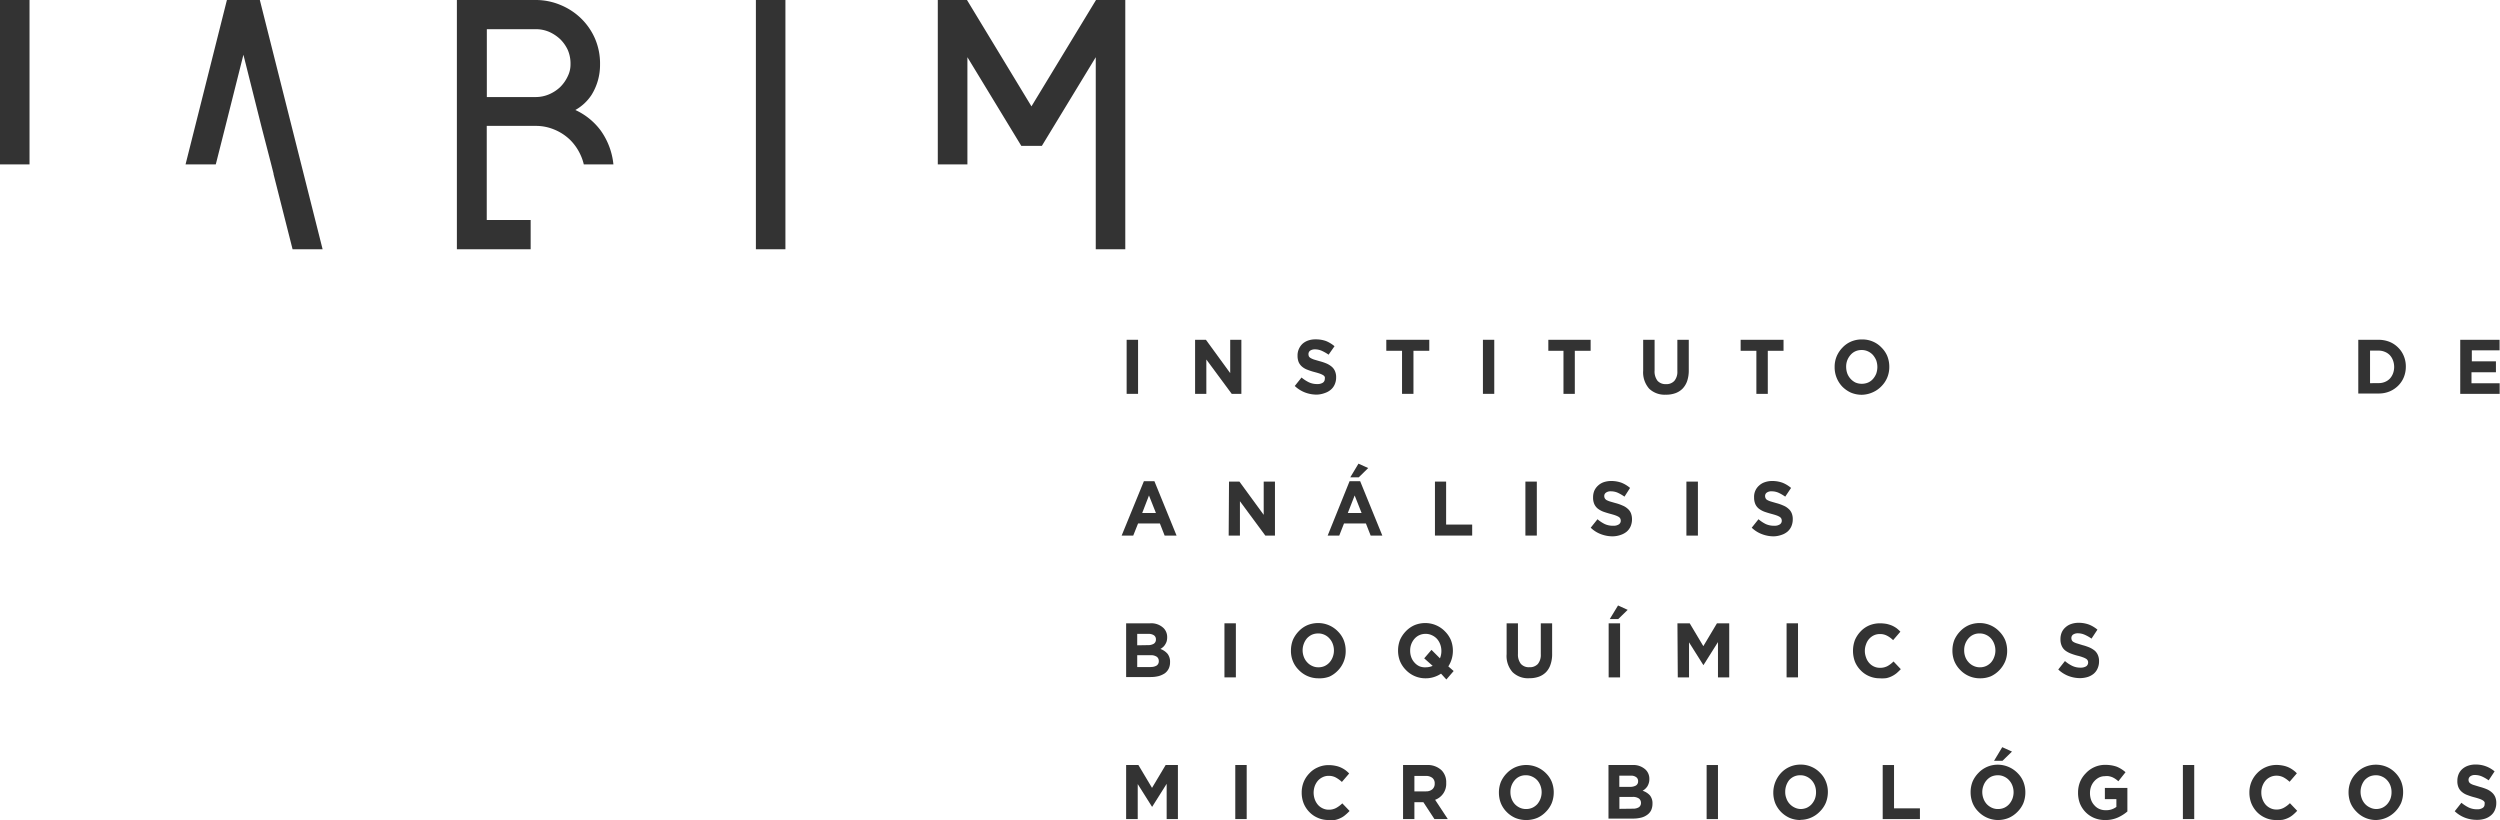 <svg xmlns="http://www.w3.org/2000/svg" viewBox="0 0 295.48 96.92"><defs><style>.cls-1{fill:#333;}</style></defs><g id="Capa_2" data-name="Capa 2"><g id="Capa_1-2" data-name="Capa 1"><path class="cls-1" d="M89.34,0h3.49V29.46H89.34ZM0,0H3.49V19.43H0ZM30.71,0H26.82L21.93,19.43H25.5l.06-.22,1.1-4.35,2.11-8.39L30.91,15,32,19.21h0l.33,1.3v.07l2.25,8.88h3.55ZM62.76,26H57.53V14.88h5.76a5.6,5.6,0,0,1,2.24.44,5.92,5.92,0,0,1,1.84,1.2,6,6,0,0,1,1.24,1.78A5.68,5.68,0,0,1,69,19.43H72.5a8.28,8.28,0,0,0-1.5-4A7.75,7.75,0,0,0,68,13a5.47,5.47,0,0,0,1.92-1.79,6.71,6.71,0,0,0,1-3.58,7.46,7.46,0,0,0-.61-3.1,7.52,7.52,0,0,0-1.64-2.36A7.65,7.65,0,0,0,66.25.59a7.54,7.54,0,0,0-3-.59H54V29.46h8.72V26ZM57.54,3.45H63.3a4,4,0,0,1,1.59.31,4.67,4.67,0,0,1,1.33.88,4.35,4.35,0,0,1,.89,1.27,4.08,4.08,0,0,1,.32,1.73A3.11,3.11,0,0,1,67.11,9a4.39,4.39,0,0,1-.89,1.28,4.44,4.44,0,0,1-1.33.87,4,4,0,0,1-1.59.32H57.54v-8Zm72-3.45-7.63,12.57L114.29,0h-3.45V19.43h3.5V6.76l6.37,10.48h2.43l6.37-10.48v22.7H133V0Z"/><path class="cls-1" d="M133.16,40.16h1.35v6.39h-1.35Z"/><path class="cls-1" d="M141.29,40.16h1.24l2.87,3.94V40.16h1.32v6.39h-1.14l-3-4.06v4.06h-1.33V40.16Z"/><path class="cls-1" d="M155.63,46.64a3.87,3.87,0,0,1-1.38-.25,3.69,3.69,0,0,1-1.22-.77l.8-1a4.35,4.35,0,0,0,.86.56,2.21,2.21,0,0,0,1,.21,1.13,1.13,0,0,0,.66-.16.52.52,0,0,0,.23-.44v0a.6.6,0,0,0,0-.24.54.54,0,0,0-.18-.2,2.28,2.28,0,0,0-.38-.18c-.16-.06-.37-.12-.63-.19a6.93,6.93,0,0,1-.84-.27,2.09,2.09,0,0,1-.64-.36,1.54,1.54,0,0,1-.41-.53,2,2,0,0,1-.14-.79v0a1.83,1.83,0,0,1,.16-.79,1.88,1.88,0,0,1,.43-.61,2,2,0,0,1,.68-.39,2.59,2.59,0,0,1,.86-.13,3.55,3.55,0,0,1,1.24.2,3.79,3.79,0,0,1,1,.61l-.7,1a5.18,5.18,0,0,0-.81-.46,2,2,0,0,0-.79-.17,1,1,0,0,0-.59.16.5.5,0,0,0-.19.4v0a.76.76,0,0,0,.05.27.58.58,0,0,0,.21.2,2.35,2.35,0,0,0,.41.18l.65.19a6.18,6.18,0,0,1,.83.28,2.52,2.52,0,0,1,.62.39,1.38,1.38,0,0,1,.37.52,1.75,1.75,0,0,1,.13.72v0a2,2,0,0,1-.17.84,1.68,1.68,0,0,1-.46.62,2.08,2.08,0,0,1-.7.39A2.94,2.94,0,0,1,155.63,46.64Z"/><path class="cls-1" d="M165.71,41.46h-1.86v-1.3h5.08v1.3h-1.87v5.09h-1.35V41.46Z"/><path class="cls-1" d="M175.27,40.16h1.34v6.39h-1.34Z"/><path class="cls-1" d="M184.82,41.46H183v-1.3H188v1.3h-1.87v5.09h-1.34V41.46Z"/><path class="cls-1" d="M196.86,46.65a2.63,2.63,0,0,1-1.94-.71,2.91,2.91,0,0,1-.71-2.13V40.16h1.35v3.62A1.82,1.82,0,0,0,195.9,45a1.26,1.26,0,0,0,1,.4,1.25,1.25,0,0,0,1-.39,1.66,1.66,0,0,0,.35-1.15V40.16h1.35v3.61a3.89,3.89,0,0,1-.19,1.26,2.43,2.43,0,0,1-.54.9,2.29,2.29,0,0,1-.85.54A3.23,3.23,0,0,1,196.86,46.65Z"/><path class="cls-1" d="M207.59,41.46h-1.86v-1.3h5.07v1.3h-1.86v5.09h-1.35V41.46Z"/><path class="cls-1" d="M220.05,46.66a3.32,3.32,0,0,1-1.3-.26,3.48,3.48,0,0,1-1-.7,3.3,3.3,0,0,1-.91-2.33h0a3.21,3.21,0,0,1,.25-1.28,3.37,3.37,0,0,1,.67-1,3.06,3.06,0,0,1,1-.71,3.16,3.16,0,0,1,1.31-.26,3.13,3.13,0,0,1,1.31.26,3,3,0,0,1,1,.7,3.08,3.08,0,0,1,.68,1,3.39,3.39,0,0,1,.24,1.28v0a3.25,3.25,0,0,1-.25,1.28,3.2,3.2,0,0,1-.67,1,3.15,3.15,0,0,1-1,.71A3.29,3.29,0,0,1,220.05,46.66Zm0-1.3a1.86,1.86,0,0,0,.75-.15,1.66,1.66,0,0,0,.58-.43,2.21,2.21,0,0,0,.38-.63,2.44,2.44,0,0,0,.13-.77v0a2.5,2.5,0,0,0-.13-.78,2.44,2.44,0,0,0-.39-.64,1.83,1.83,0,0,0-.59-.43,1.71,1.71,0,0,0-.75-.16,1.78,1.78,0,0,0-.74.15,1.69,1.69,0,0,0-.58.44,2.21,2.21,0,0,0-.38.63,2.15,2.15,0,0,0-.13.77v0a2.44,2.44,0,0,0,.13.77,2,2,0,0,0,.39.64,1.94,1.94,0,0,0,.58.44A1.86,1.86,0,0,0,220.07,45.36Z"/><path class="cls-1" d="M278.73,40.16h2.39a3.53,3.53,0,0,1,1.32.25,3,3,0,0,1,1,.67,2.93,2.93,0,0,1,.67,1,3.2,3.2,0,0,1,.24,1.25v0a3.29,3.29,0,0,1-.24,1.26,3,3,0,0,1-.67,1,3.16,3.16,0,0,1-1,.67,3.34,3.34,0,0,1-1.32.25h-2.39Zm2.39,5.12a1.87,1.87,0,0,0,.76-.14,1.65,1.65,0,0,0,.58-.39,1.84,1.84,0,0,0,.37-.6,2.13,2.13,0,0,0,.14-.78h0a2.21,2.21,0,0,0-.14-.78,1.88,1.88,0,0,0-.37-.61,1.65,1.65,0,0,0-.58-.39,1.87,1.87,0,0,0-.76-.15h-1v3.85Z"/><path class="cls-1" d="M290.82,40.16h4.61v1.25h-3.28v1.3H295V44h-2.89V45.3h3.33v1.25h-4.66V40.16Z"/><path class="cls-1" d="M135.2,56.87h1.24l2.62,6.43h-1.41l-.56-1.43h-2.58l-.57,1.43h-1.37Zm1.42,3.76-.82-2.07L135,60.63Z"/><path class="cls-1" d="M145.26,56.92h1.23l2.87,3.93V56.92h1.33V63.3h-1.14l-3-4.06V63.3h-1.33Z"/><path class="cls-1" d="M159.51,56.87h1.25l2.62,6.43H162l-.56-1.43h-2.59l-.56,1.43h-1.37Zm1.42,3.76-.82-2.07-.81,2.07Zm-.37-5.83,1.15.52-1.12,1.1h-1Z"/><path class="cls-1" d="M169.57,56.92h1.35V62H174V63.3h-4.4V56.92Z"/><path class="cls-1" d="M180.29,56.92h1.35V63.3h-1.35Z"/><path class="cls-1" d="M190.61,63.39a3.87,3.87,0,0,1-1.38-.25,3.45,3.45,0,0,1-1.22-.77l.8-1a4.14,4.14,0,0,0,.86.57,2.32,2.32,0,0,0,1,.2,1.15,1.15,0,0,0,.66-.16.5.5,0,0,0,.23-.44v0a.6.6,0,0,0-.05-.24.54.54,0,0,0-.18-.2,2.28,2.28,0,0,0-.38-.18c-.16-.06-.37-.12-.63-.19s-.59-.17-.84-.26a2.61,2.61,0,0,1-.64-.36,1.46,1.46,0,0,1-.41-.54,1.86,1.86,0,0,1-.14-.79v0a2,2,0,0,1,.15-.79,1.86,1.86,0,0,1,.44-.6,1.9,1.9,0,0,1,.67-.4,2.74,2.74,0,0,1,.87-.14,3.55,3.55,0,0,1,1.24.21,3.64,3.64,0,0,1,1,.61L192,58.7a4.94,4.94,0,0,0-.81-.47,2,2,0,0,0-.79-.16.9.9,0,0,0-.59.16.47.47,0,0,0-.2.39v0a.6.6,0,0,0,.06.27.66.66,0,0,0,.2.21,2.84,2.84,0,0,0,.41.17l.66.19a5,5,0,0,1,.83.29,2,2,0,0,1,.61.38,1.37,1.37,0,0,1,.38.52,2,2,0,0,1,.13.72v0a2.08,2.08,0,0,1-.17.85,1.76,1.76,0,0,1-.46.62,2.24,2.24,0,0,1-.7.38A2.94,2.94,0,0,1,190.61,63.39Z"/><path class="cls-1" d="M199.32,56.92h1.36V63.3h-1.36Z"/><path class="cls-1" d="M209.64,63.39a3.82,3.82,0,0,1-1.37-.25,3.49,3.49,0,0,1-1.23-.77l.8-1a4.14,4.14,0,0,0,.86.57,2.36,2.36,0,0,0,1,.2,1.13,1.13,0,0,0,.66-.16.5.5,0,0,0,.23-.44v0a.6.6,0,0,0-.05-.24.54.54,0,0,0-.18-.2,2,2,0,0,0-.38-.18c-.16-.06-.37-.12-.63-.19s-.59-.17-.84-.26a2.61,2.61,0,0,1-.64-.36,1.46,1.46,0,0,1-.41-.54,2,2,0,0,1-.14-.79v0a1.75,1.75,0,0,1,.59-1.39,1.86,1.86,0,0,1,.68-.4,2.63,2.63,0,0,1,.86-.14,3.55,3.55,0,0,1,1.24.21,3.64,3.64,0,0,1,1,.61L211,58.7a4.94,4.94,0,0,0-.81-.47,2,2,0,0,0-.78-.16.93.93,0,0,0-.6.16.47.47,0,0,0-.19.39v0a.6.6,0,0,0,.06.27.49.49,0,0,0,.2.21,2.43,2.43,0,0,0,.41.17l.65.19a5,5,0,0,1,.83.29,2,2,0,0,1,.61.38,1.37,1.37,0,0,1,.38.52,1.78,1.78,0,0,1,.13.72v0a2.08,2.08,0,0,1-.17.85,1.76,1.76,0,0,1-.46.62,2.14,2.14,0,0,1-.7.38A2.94,2.94,0,0,1,209.64,63.39Z"/><path class="cls-1" d="M133.1,73.67h2.84a2.09,2.09,0,0,1,1.59.57,1.49,1.49,0,0,1,.42,1.08v0a1.75,1.75,0,0,1-.06.48,1.48,1.48,0,0,1-.18.38,1.21,1.21,0,0,1-.25.3,1.73,1.73,0,0,1-.31.22,2,2,0,0,1,.84.57,1.51,1.51,0,0,1,.3,1v0a1.67,1.67,0,0,1-.16.76,1.53,1.53,0,0,1-.46.55,2.57,2.57,0,0,1-.73.33,3.85,3.85,0,0,1-.94.11h-2.9V73.67Zm2.55,2.58a1.33,1.33,0,0,0,.71-.16.56.56,0,0,0,.26-.51v0a.56.56,0,0,0-.23-.49,1.09,1.09,0,0,0-.65-.17h-1.33v1.35Zm.36,2.58a1.27,1.27,0,0,0,.7-.17.6.6,0,0,0,.25-.53v0a.61.61,0,0,0-.23-.5,1.22,1.22,0,0,0-.76-.19h-1.56v1.4H136Z"/><path class="cls-1" d="M144.72,73.67h1.35v6.39h-1.35Z"/><path class="cls-1" d="M155.82,80.17a3.19,3.19,0,0,1-2.33-1,3.05,3.05,0,0,1-.67-1,3.17,3.17,0,0,1-.24-1.28v0a3.43,3.43,0,0,1,.24-1.28,3.51,3.51,0,0,1,.68-1,3.11,3.11,0,0,1,1-.71,3.33,3.33,0,0,1,1.31-.26,3.24,3.24,0,0,1,2.33,1,3.1,3.1,0,0,1,.67,1,3.43,3.43,0,0,1,.24,1.28v0a3.25,3.25,0,0,1-.92,2.33,3.29,3.29,0,0,1-1,.72A3.33,3.33,0,0,1,155.82,80.17Zm0-1.3a1.81,1.81,0,0,0,.74-.15,1.79,1.79,0,0,0,.58-.43,2,2,0,0,0,.38-.64,2.11,2.11,0,0,0,.14-.77h0a2.21,2.21,0,0,0-.14-.78,1.9,1.9,0,0,0-.39-.64,1.76,1.76,0,0,0-.58-.43,1.71,1.71,0,0,0-.75-.16,1.86,1.86,0,0,0-.75.15,1.91,1.91,0,0,0-.58.43,2.14,2.14,0,0,0-.37.64,2.19,2.19,0,0,0-.14.77v0a2.19,2.19,0,0,0,.14.77,1.9,1.9,0,0,0,.39.64,1.76,1.76,0,0,0,.58.43A1.68,1.68,0,0,0,155.84,78.87Z"/><path class="cls-1" d="M170.32,79.62a3.24,3.24,0,0,1-.84.4,3.14,3.14,0,0,1-1,.15,3.19,3.19,0,0,1-2.33-1,3.21,3.21,0,0,1-.67-1,3.35,3.35,0,0,1-.24-1.28v0a3.43,3.43,0,0,1,.24-1.28,3.51,3.51,0,0,1,.68-1,3.22,3.22,0,0,1,1-.71,3.33,3.33,0,0,1,1.31-.26,3.24,3.24,0,0,1,2.33,1,3.29,3.29,0,0,1,.68,1,3.43,3.43,0,0,1,.24,1.28v0a3.38,3.38,0,0,1-.54,1.84l.63.55-.86,1Zm-1.8-.75a2,2,0,0,0,.81-.17l-1-.89.86-1,1,1a2.23,2.23,0,0,0,.17-.88h0a2.21,2.21,0,0,0-.14-.78,2,2,0,0,0-.38-.64,1.84,1.84,0,0,0-.6-.43,1.64,1.64,0,0,0-.74-.16,1.7,1.7,0,0,0-1.32.58,2.08,2.08,0,0,0-.51,1.41v0a2.19,2.19,0,0,0,.13.77,1.9,1.9,0,0,0,.39.64,1.76,1.76,0,0,0,.58.43A1.71,1.71,0,0,0,168.52,78.87Z"/><path class="cls-1" d="M180.77,80.16a2.62,2.62,0,0,1-2-.72,2.88,2.88,0,0,1-.7-2.12V73.67h1.34v3.61a1.78,1.78,0,0,0,.35,1.19,1.25,1.25,0,0,0,1,.39,1.29,1.29,0,0,0,1-.38,1.68,1.68,0,0,0,.35-1.15V73.67h1.34v3.61a3.71,3.71,0,0,1-.19,1.26,2.36,2.36,0,0,1-.53.9,2.29,2.29,0,0,1-.85.54A3.27,3.27,0,0,1,180.77,80.16Z"/><path class="cls-1" d="M190.13,73.67h1.35v6.39h-1.35Zm1.11-2.11,1.14.52-1.12,1.09h-1Z"/><path class="cls-1" d="M198.26,73.67h1.45l1.61,2.7,1.61-2.7h1.45v6.39h-1.33V75.89l-1.72,2.73h0l-1.7-2.7v4.14h-1.33Z"/><path class="cls-1" d="M211.16,73.67h1.35v6.39h-1.35Z"/><path class="cls-1" d="M222.15,80.17a3.11,3.11,0,0,1-1.25-.26,3,3,0,0,1-1-.7,3.18,3.18,0,0,1-.66-1,3.65,3.65,0,0,1-.23-1.29v0a3.63,3.63,0,0,1,.23-1.28,3.46,3.46,0,0,1,.66-1,3,3,0,0,1,1-.71,3.28,3.28,0,0,1,1.3-.26,4.71,4.71,0,0,1,.78.07,3.7,3.7,0,0,1,.64.2,3.16,3.16,0,0,1,.54.31,4.38,4.38,0,0,1,.45.41l-.86,1a2.94,2.94,0,0,0-.73-.53,1.72,1.72,0,0,0-.83-.19,1.64,1.64,0,0,0-.71.15,1.75,1.75,0,0,0-.57.43,1.83,1.83,0,0,0-.36.64,2.15,2.15,0,0,0-.14.77v0a2.19,2.19,0,0,0,.14.77,1.83,1.83,0,0,0,.36.64,1.67,1.67,0,0,0,1.28.59,1.86,1.86,0,0,0,.89-.2,3.14,3.14,0,0,0,.72-.55l.86.91c-.16.17-.33.33-.49.47a3,3,0,0,1-.56.36,2.71,2.71,0,0,1-.66.23A4,4,0,0,1,222.15,80.17Z"/><path class="cls-1" d="M234,80.17a3.19,3.19,0,0,1-2.33-1,3.21,3.21,0,0,1-.67-1,3.35,3.35,0,0,1-.24-1.28v0a3.43,3.43,0,0,1,.24-1.28,3.51,3.51,0,0,1,.68-1,3.15,3.15,0,0,1,1-.71,3.28,3.28,0,0,1,1.3-.26,3.19,3.19,0,0,1,2.33,1,3.29,3.29,0,0,1,.68,1,3.43,3.43,0,0,1,.24,1.28v0a3.26,3.26,0,0,1-.25,1.29,3.44,3.44,0,0,1-.67,1,3.34,3.34,0,0,1-1,.72A3.29,3.29,0,0,1,234,80.17Zm0-1.3a1.78,1.78,0,0,0,.74-.15,1.83,1.83,0,0,0,.59-.43,2,2,0,0,0,.37-.64,2.11,2.11,0,0,0,.14-.77h0a2.21,2.21,0,0,0-.14-.78,2,2,0,0,0-.38-.64,1.8,1.8,0,0,0-.59-.43,1.71,1.71,0,0,0-.75-.16,1.66,1.66,0,0,0-1.32.58,2.08,2.08,0,0,0-.51,1.41v0a2.19,2.19,0,0,0,.13.77,1.9,1.9,0,0,0,.39.64,1.76,1.76,0,0,0,.58.43A1.71,1.71,0,0,0,234,78.87Z"/><path class="cls-1" d="M245.86,80.15a3.86,3.86,0,0,1-1.37-.25,3.65,3.65,0,0,1-1.22-.77l.79-1a4,4,0,0,0,.86.57,2.22,2.22,0,0,0,1,.21,1.2,1.2,0,0,0,.65-.16.53.53,0,0,0,.23-.44v0a.45.45,0,0,0-.05-.24.48.48,0,0,0-.18-.2,2,2,0,0,0-.38-.18,4.94,4.94,0,0,0-.63-.19,6.93,6.93,0,0,1-.84-.27,2.61,2.61,0,0,1-.64-.36,1.41,1.41,0,0,1-.4-.53,1.87,1.87,0,0,1-.15-.8h0a2,2,0,0,1,.15-.79,1.7,1.7,0,0,1,.45-.61,1.85,1.85,0,0,1,.67-.39,2.65,2.65,0,0,1,.87-.14,3.49,3.49,0,0,1,1.23.21,3.61,3.61,0,0,1,1,.6l-.7,1.06a4.48,4.48,0,0,0-.81-.46,2,2,0,0,0-.78-.17,1,1,0,0,0-.6.16.5.5,0,0,0-.19.4v0a.6.6,0,0,0,.06.27.48.48,0,0,0,.2.2,1.81,1.81,0,0,0,.41.17l.65.2a6.18,6.18,0,0,1,.83.28,2.84,2.84,0,0,1,.62.38,1.5,1.5,0,0,1,.37.53,1.75,1.75,0,0,1,.13.72v0a2,2,0,0,1-.17.84,1.68,1.68,0,0,1-.45.62,2.13,2.13,0,0,1-.71.39A3.22,3.22,0,0,1,245.86,80.15Z"/><path class="cls-1" d="M133.1,90.42h1.45l1.61,2.7,1.61-2.7h1.45v6.39h-1.33V92.64l-1.72,2.73h0l-1.7-2.7v4.14H133.1Z"/><path class="cls-1" d="M146,90.42h1.35v6.39H146Z"/><path class="cls-1" d="M157,96.92a3.07,3.07,0,0,1-1.25-.26,3,3,0,0,1-1-.69,3.17,3.17,0,0,1-.66-1,3.43,3.43,0,0,1-.24-1.28v0a3.35,3.35,0,0,1,.24-1.28,3.17,3.17,0,0,1,.66-1,2.89,2.89,0,0,1,1-.71,3.05,3.05,0,0,1,1.3-.27,3.81,3.81,0,0,1,.78.08,2.83,2.83,0,0,1,.64.2,3.16,3.16,0,0,1,.54.31,3.39,3.39,0,0,1,.45.4l-.86,1a3.46,3.46,0,0,0-.73-.53,1.72,1.72,0,0,0-.83-.19,1.58,1.58,0,0,0-.72.16,1.76,1.76,0,0,0-.56.42,2.14,2.14,0,0,0-.37.64,2.44,2.44,0,0,0-.13.77v0a2.44,2.44,0,0,0,.13.77,2.09,2.09,0,0,0,.36.64,1.68,1.68,0,0,0,.56.43,1.63,1.63,0,0,0,.73.17,1.8,1.8,0,0,0,.89-.21,3.38,3.38,0,0,0,.72-.54l.86.9a5.47,5.47,0,0,1-.5.47,2.27,2.27,0,0,1-.55.36,2.71,2.71,0,0,1-.66.23A4,4,0,0,1,157,96.92Z"/><path class="cls-1" d="M165.83,90.42h2.8a2.36,2.36,0,0,1,1.78.65,2,2,0,0,1,.52,1.46v0a2,2,0,0,1-1.31,2l1.5,2.28h-1.58l-1.31-2h-1.06v2h-1.34V90.42Zm2.71,3.11a1.09,1.09,0,0,0,.76-.25.84.84,0,0,0,.27-.66v0a.81.81,0,0,0-.28-.68,1.19,1.19,0,0,0-.78-.23h-1.34v1.83h1.37Z"/><path class="cls-1" d="M180.37,96.92a3.28,3.28,0,0,1-1.3-.26,3.24,3.24,0,0,1-1-.7,3.15,3.15,0,0,1-.67-1,3.43,3.43,0,0,1-.24-1.28v0a3.35,3.35,0,0,1,.24-1.28,3.39,3.39,0,0,1,.68-1,3.22,3.22,0,0,1,1-.71,3.28,3.28,0,0,1,3.64.7,3.08,3.08,0,0,1,.68,1,3.39,3.39,0,0,1,.24,1.28v0a3.43,3.43,0,0,1-.25,1.28,3.22,3.22,0,0,1-.68,1,3.16,3.16,0,0,1-1,.71A3.33,3.33,0,0,1,180.37,96.92Zm0-1.3a1.78,1.78,0,0,0,.74-.15,1.83,1.83,0,0,0,.59-.43,2.32,2.32,0,0,0,.37-.63,2.21,2.21,0,0,0,.14-.78v0a2.19,2.19,0,0,0-.14-.77,2,2,0,0,0-.38-.64,1.84,1.84,0,0,0-.6-.43,1.64,1.64,0,0,0-.74-.16,1.66,1.66,0,0,0-1.32.58,2.17,2.17,0,0,0-.38.64,2.15,2.15,0,0,0-.13.77v0a2.19,2.19,0,0,0,.13.77,1.94,1.94,0,0,0,.38.64,1.91,1.91,0,0,0,.59.43A1.71,1.71,0,0,0,180.39,95.62Z"/><path class="cls-1" d="M190.08,90.42h2.84a2.11,2.11,0,0,1,1.6.57,1.5,1.5,0,0,1,.42,1.09h0a1.45,1.45,0,0,1-.07.49,1.63,1.63,0,0,1-.17.38,1.8,1.8,0,0,1-.25.29,1.6,1.6,0,0,1-.31.22A2,2,0,0,1,195,94a1.48,1.48,0,0,1,.31,1v0a1.86,1.86,0,0,1-.16.77,1.44,1.44,0,0,1-.47.54,2,2,0,0,1-.72.33,3.91,3.91,0,0,1-.94.11h-2.91V90.42ZM192.64,93a1.4,1.4,0,0,0,.7-.15.56.56,0,0,0,.27-.52v0a.56.56,0,0,0-.23-.48,1,1,0,0,0-.66-.17h-1.33V93Zm.36,2.58a1.29,1.29,0,0,0,.7-.17.6.6,0,0,0,.25-.52v0a.63.63,0,0,0-.24-.51,1.24,1.24,0,0,0-.76-.19H191.4v1.41Z"/><path class="cls-1" d="M201.71,90.42h1.34v6.39h-1.34Z"/><path class="cls-1" d="M212.8,96.92a3.28,3.28,0,0,1-1.3-.26,3.35,3.35,0,0,1-1-.7,3.32,3.32,0,0,1-.67-1,3.43,3.43,0,0,1-.24-1.28v0a3.42,3.42,0,0,1,.92-2.33,3.11,3.11,0,0,1,1-.71,3.17,3.17,0,0,1,1.31-.27,3.09,3.09,0,0,1,1.3.27,3,3,0,0,1,1,.7,2.91,2.91,0,0,1,.67,1,3.21,3.21,0,0,1,.25,1.28v0a3.43,3.43,0,0,1-.25,1.28,3.22,3.22,0,0,1-.68,1,3.2,3.2,0,0,1-2.34,1Zm0-1.3a1.86,1.86,0,0,0,.75-.15,1.79,1.79,0,0,0,.58-.43,2.12,2.12,0,0,0,.38-.63,2.2,2.2,0,0,0,.13-.78v0a2.19,2.19,0,0,0-.13-.77,1.9,1.9,0,0,0-.39-.64,1.8,1.8,0,0,0-.59-.43,1.68,1.68,0,0,0-.75-.16,1.7,1.7,0,0,0-1.32.58A2.22,2.22,0,0,0,211,93.6v0a2,2,0,0,0,.14.77,1.79,1.79,0,0,0,.38.64,1.87,1.87,0,0,0,.58.43A1.71,1.71,0,0,0,212.82,95.62Z"/><path class="cls-1" d="M222.52,90.42h1.34v5.12h3.06v1.27h-4.4Z"/><path class="cls-1" d="M236.15,96.92a3.24,3.24,0,0,1-2.33-1,3,3,0,0,1-.67-1,3.43,3.43,0,0,1-.24-1.28v0a3.35,3.35,0,0,1,.24-1.28,3.39,3.39,0,0,1,.68-1,3.11,3.11,0,0,1,1-.71,3.17,3.17,0,0,1,1.31-.27,3.3,3.3,0,0,1,2.33,1,3.05,3.05,0,0,1,.67,1,3.39,3.39,0,0,1,.24,1.28v0a3.43,3.43,0,0,1-.24,1.28,3.22,3.22,0,0,1-.68,1,3.27,3.27,0,0,1-1,.71A3.33,3.33,0,0,1,236.15,96.92Zm0-1.3a1.81,1.81,0,0,0,.74-.15,1.79,1.79,0,0,0,.58-.43,2.12,2.12,0,0,0,.38-.63,2.21,2.21,0,0,0,.14-.78v0a2.19,2.19,0,0,0-.14-.77,1.9,1.9,0,0,0-.39-.64,1.7,1.7,0,0,0-.59-.43,1.64,1.64,0,0,0-.74-.16,1.86,1.86,0,0,0-.75.15,1.75,1.75,0,0,0-.57.43,2,2,0,0,0-.38.64,2.15,2.15,0,0,0-.14.77v0a2.19,2.19,0,0,0,.14.77,1.94,1.94,0,0,0,.38.64,1.91,1.91,0,0,0,.59.43A1.68,1.68,0,0,0,236.17,95.62Zm.5-7.31,1.15.52-1.12,1.09h-1Z"/><path class="cls-1" d="M248.81,96.92a3.26,3.26,0,0,1-1.31-.25,3.09,3.09,0,0,1-1-.68,3.18,3.18,0,0,1-.66-1,3.5,3.5,0,0,1-.23-1.31v0a3.35,3.35,0,0,1,.24-1.28,3.2,3.2,0,0,1,.67-1,3.1,3.1,0,0,1,2.3-1,4.38,4.38,0,0,1,.75.06,3.74,3.74,0,0,1,.62.16,3.45,3.45,0,0,1,.54.28,3.5,3.5,0,0,1,.49.37l-.85,1.07a2.57,2.57,0,0,0-.71-.48,2.45,2.45,0,0,0-.41-.12,1.77,1.77,0,0,0-.48,0,1.52,1.52,0,0,0-.69.16,1.91,1.91,0,0,0-.55.43,2,2,0,0,0-.38.63,2.19,2.19,0,0,0-.13.77v0a2.37,2.37,0,0,0,.13.81,1.81,1.81,0,0,0,.39.64,1.63,1.63,0,0,0,.58.43,1.83,1.83,0,0,0,.75.15,2,2,0,0,0,1.27-.39v-.92h-1.36V93.13h2.66v2.78a4.66,4.66,0,0,1-1.12.71A3.54,3.54,0,0,1,248.81,96.92Z"/><path class="cls-1" d="M258,90.42h1.34v6.39H258Z"/><path class="cls-1" d="M269,96.92a3,3,0,0,1-1.25-.26,3.08,3.08,0,0,1-1-.69,3.32,3.32,0,0,1-.65-1,3.43,3.43,0,0,1-.24-1.28v0a3.35,3.35,0,0,1,.24-1.28,3.32,3.32,0,0,1,.65-1,3.16,3.16,0,0,1,2.3-1,3.84,3.84,0,0,1,.79.08,3,3,0,0,1,.64.2,3.07,3.07,0,0,1,.53.31,2.93,2.93,0,0,1,.46.4l-.86,1a3.46,3.46,0,0,0-.73-.53,1.79,1.79,0,0,0-.84-.19,1.7,1.7,0,0,0-1.27.58,2.14,2.14,0,0,0-.37.64,2.19,2.19,0,0,0-.13.77v0a2.19,2.19,0,0,0,.13.77,2.09,2.09,0,0,0,.36.64,1.79,1.79,0,0,0,.56.43,1.59,1.59,0,0,0,.72.17,1.75,1.75,0,0,0,.89-.21,3.15,3.15,0,0,0,.72-.54l.86.9a5.38,5.38,0,0,1-.49.47,2.48,2.48,0,0,1-.55.36,3,3,0,0,1-.66.23A4,4,0,0,1,269,96.92Z"/><path class="cls-1" d="M280.83,96.92a3.19,3.19,0,0,1-2.33-1,3.18,3.18,0,0,1-.68-1,3.43,3.43,0,0,1-.24-1.28v0a3.36,3.36,0,0,1,.25-1.28,3.22,3.22,0,0,1,.68-1,3,3,0,0,1,1-.71,3.29,3.29,0,0,1,2.61,0,3.08,3.08,0,0,1,1,.7,3.21,3.21,0,0,1,.67,1,3.39,3.39,0,0,1,.24,1.28v0a3.43,3.43,0,0,1-.24,1.28,3.58,3.58,0,0,1-.68,1,3.31,3.31,0,0,1-1,.71A3.24,3.24,0,0,1,280.83,96.92Zm0-1.3a1.81,1.81,0,0,0,.74-.15,1.79,1.79,0,0,0,.58-.43,2.12,2.12,0,0,0,.38-.63,2.2,2.2,0,0,0,.13-.78v0a2.19,2.19,0,0,0-.13-.77,1.9,1.9,0,0,0-.39-.64,1.7,1.7,0,0,0-.59-.43,1.64,1.64,0,0,0-.74-.16,1.86,1.86,0,0,0-.75.15,1.91,1.91,0,0,0-.58.43A2.22,2.22,0,0,0,279,93.6v0a2.19,2.19,0,0,0,.14.77,1.94,1.94,0,0,0,.38.64,1.8,1.8,0,0,0,.59.43A1.65,1.65,0,0,0,280.85,95.62Z"/><path class="cls-1" d="M292.73,96.9a3.87,3.87,0,0,1-1.38-.25,3.6,3.6,0,0,1-1.22-.77l.79-1a4.35,4.35,0,0,0,.86.56,2.25,2.25,0,0,0,1,.21,1.1,1.1,0,0,0,.65-.16.49.49,0,0,0,.23-.44v0a.61.61,0,0,0,0-.24.59.59,0,0,0-.19-.2,1.7,1.7,0,0,0-.38-.18c-.16-.06-.36-.12-.62-.19a6.93,6.93,0,0,1-.84-.27,2,2,0,0,1-.64-.36,1.43,1.43,0,0,1-.41-.53,1.86,1.86,0,0,1-.14-.79v0a2,2,0,0,1,.15-.79,1.68,1.68,0,0,1,.44-.61,2,2,0,0,1,.68-.39,2.63,2.63,0,0,1,.86-.14,3.42,3.42,0,0,1,2.27.81l-.7,1.06a4.42,4.42,0,0,0-.8-.46,2,2,0,0,0-.79-.17.9.9,0,0,0-.59.16.51.51,0,0,0-.2.4v0a.6.6,0,0,0,.06.27.58.58,0,0,0,.21.2,1.63,1.63,0,0,0,.41.17l.65.2a6.18,6.18,0,0,1,.83.28,2.28,2.28,0,0,1,.61.39,1.49,1.49,0,0,1,.38.52,1.75,1.75,0,0,1,.13.72v0a2,2,0,0,1-.17.84,1.6,1.6,0,0,1-.46.62,2.08,2.08,0,0,1-.7.39A2.94,2.94,0,0,1,292.73,96.9Z"/></g></g></svg>